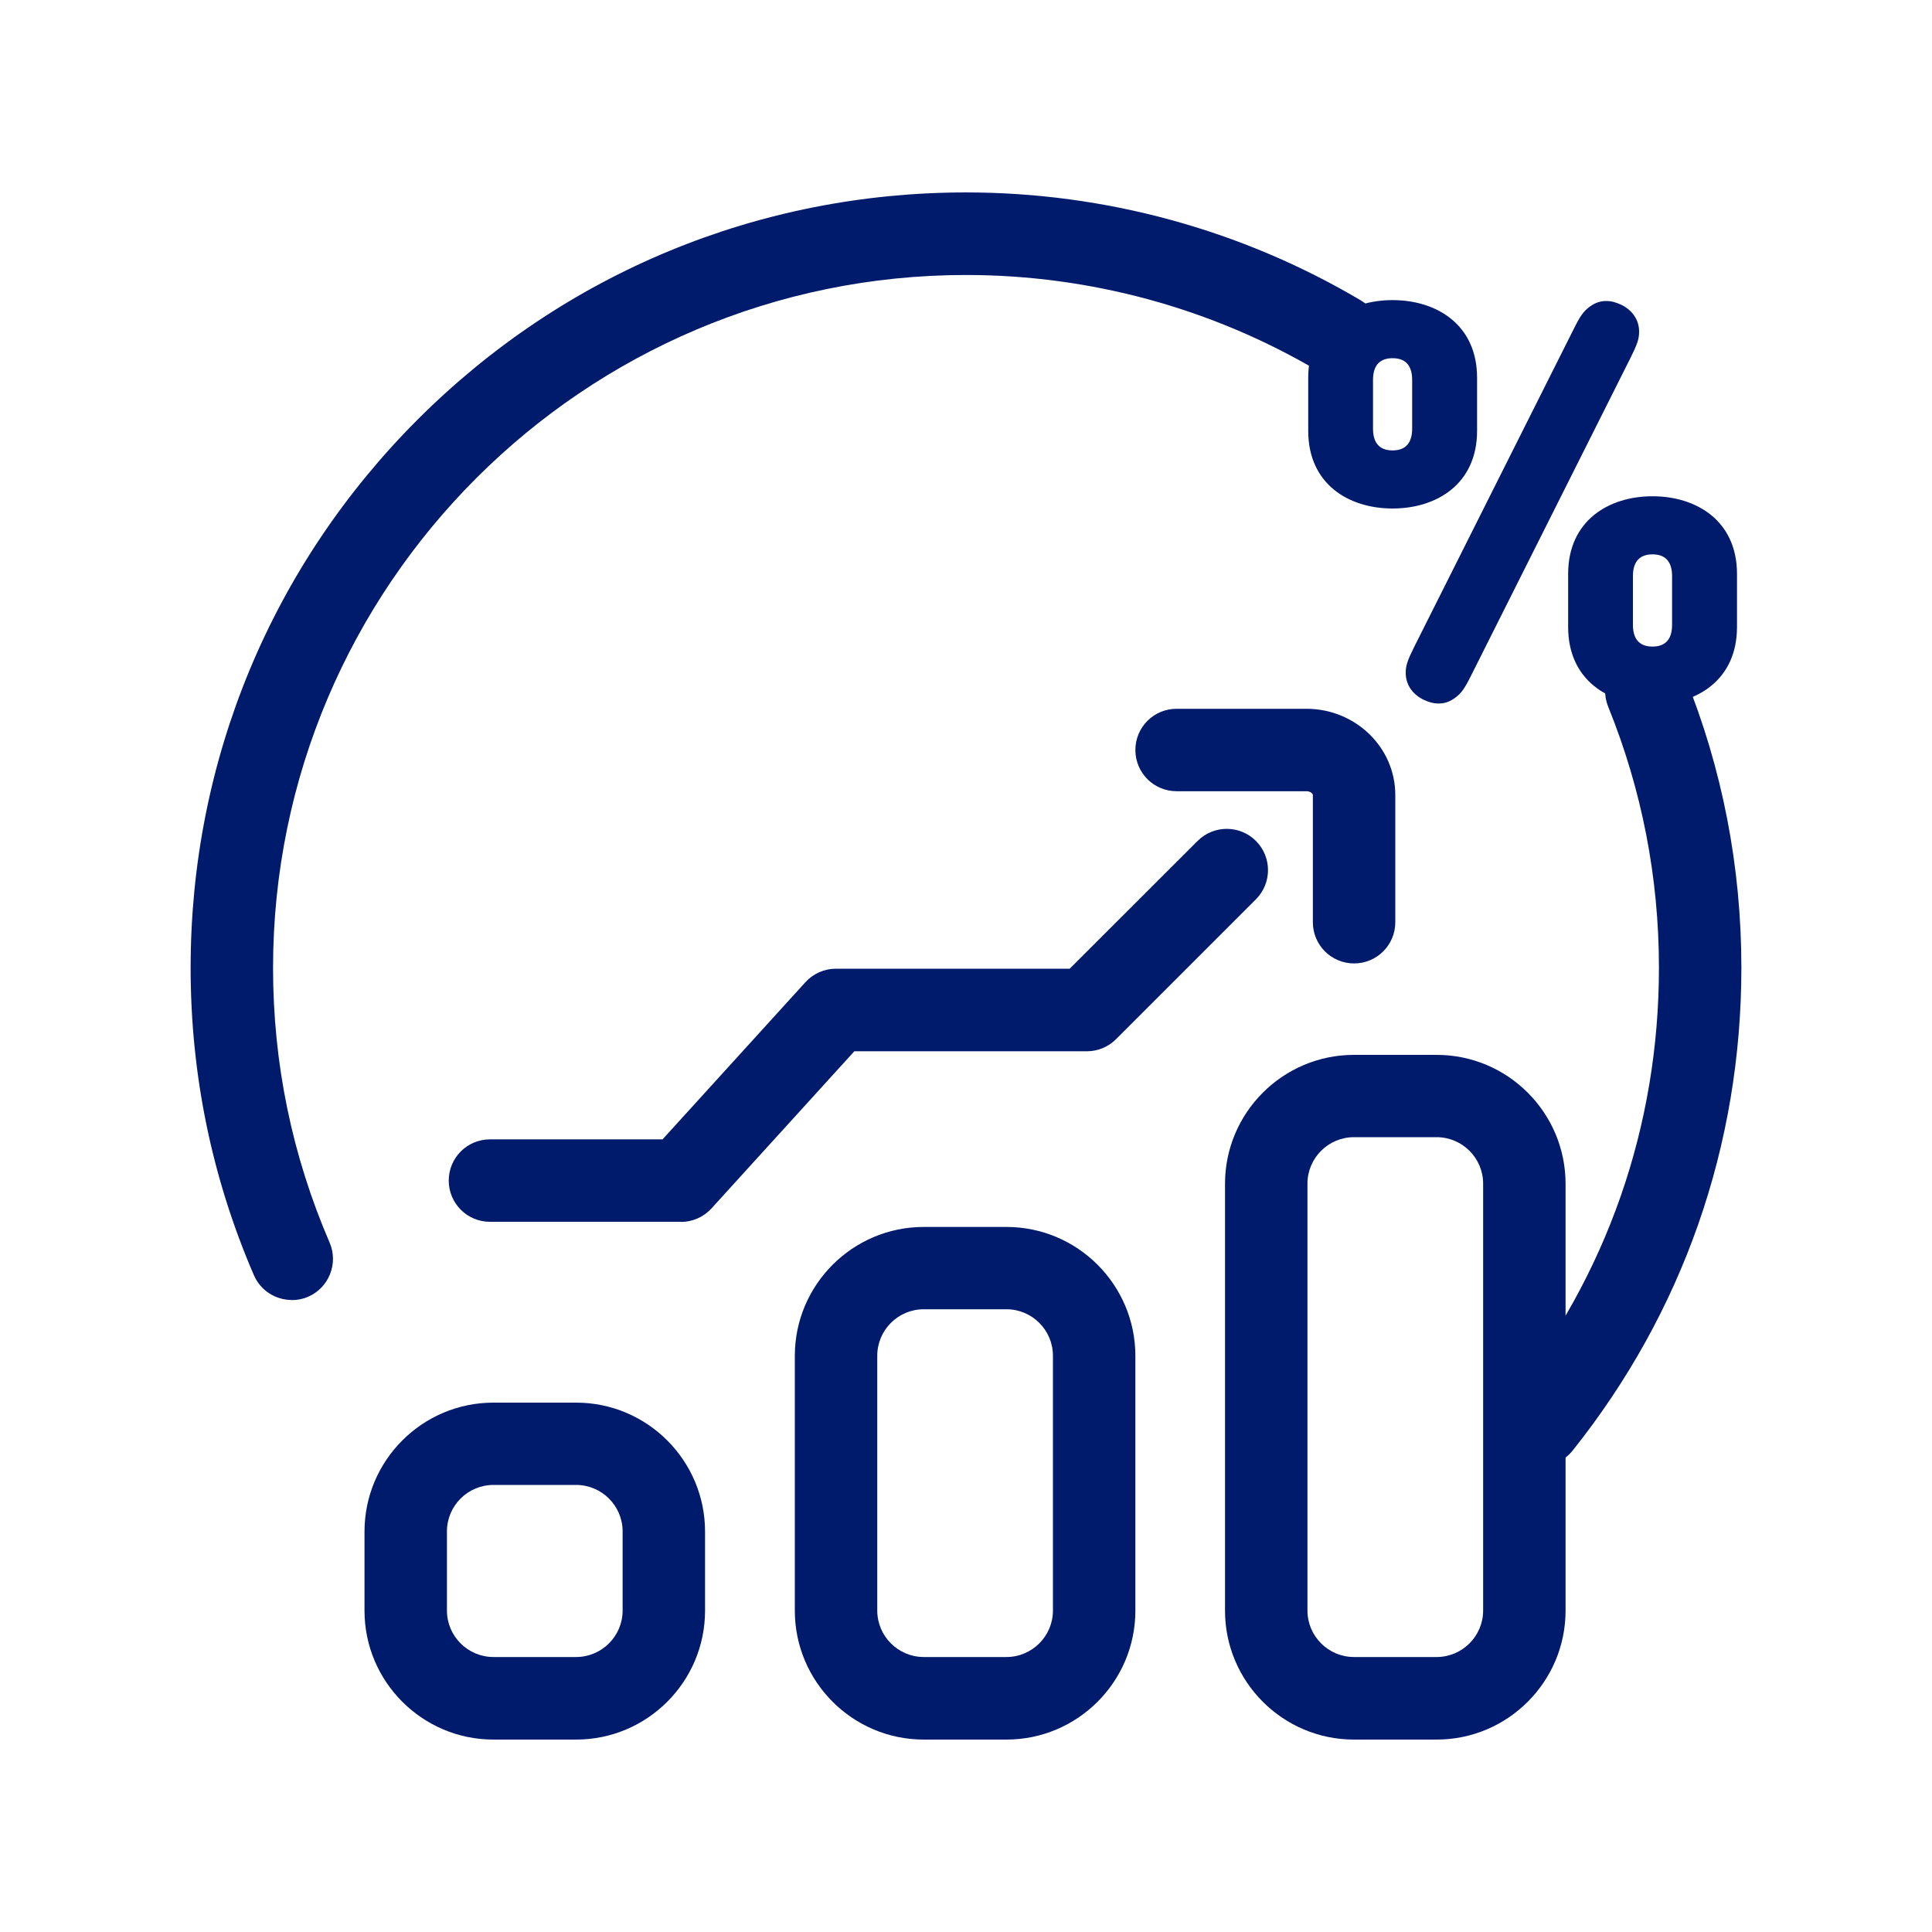 <?xml version="1.0" encoding="UTF-8"?>
<svg id="Capa_1" data-name="Capa 1" xmlns="http://www.w3.org/2000/svg" width="150" height="150" viewBox="0 0 150 150">
  <path d="M111.54,135.06h-6.42c-5.52,0-10.01-4.49-10.01-10.01v-33.14c0-5.52,4.49-10.01,10.01-10.01h6.42c5.52,0,10.01,4.49,10.01,10.01v33.14c0,5.52-4.49,10.01-10.01,10.01Zm-6.42-46.77c-1.99,0-3.61,1.62-3.61,3.61v33.14c0,1.99,1.62,3.61,3.61,3.61h6.42c1.99,0,3.61-1.62,3.61-3.61v-33.14c0-1.99-1.62-3.61-3.61-3.61h-6.42Z" style="fill: #001b6b;"/>
  <path d="M78.14,135.06h-6.42c-5.52,0-10.01-4.49-10.01-10.01v-19.78c0-5.52,4.49-10.01,10.01-10.01h6.42c5.52,0,10.01,4.49,10.01,10.01v19.78c0,5.52-4.49,10.01-10.01,10.01Zm-6.42-33.41c-1.99,0-3.61,1.62-3.61,3.61v19.78c0,1.99,1.62,3.61,3.61,3.61h6.42c1.99,0,3.61-1.62,3.61-3.61v-19.78c0-1.99-1.62-3.61-3.61-3.61h-6.42Z" style="fill: #001b6b;"/>
  <path d="M44.73,135.06h-6.42c-5.52,0-10.01-4.49-10.01-10.01v-6.14c0-5.52,4.49-10.01,10.01-10.01h6.42c5.52,0,10.01,4.49,10.01,10.01v6.14c0,5.52-4.49,10.01-10.01,10.01Zm-6.42-19.77c-1.99,0-3.61,1.62-3.61,3.61v6.14c0,1.99,1.62,3.61,3.61,3.61h6.42c1.99,0,3.61-1.62,3.61-3.61v-6.14c0-1.99-1.62-3.61-3.61-3.61h-6.42Z" style="fill: #001b6b;"/>
  <path d="M52.86,94.86h-14.82c-1.77,0-3.2-1.43-3.2-3.2s1.43-3.2,3.2-3.2h13.4l11.09-12.2c.61-.67,1.47-1.05,2.37-1.05h18.15l9.93-9.92c1.25-1.25,3.28-1.25,4.53,0,1.25,1.25,1.25,3.28,0,4.53l-10.86,10.86c-.6,.6-1.41,.94-2.26,.94h-18.06l-11.09,12.2c-.61,.67-1.47,1.05-2.37,1.05Z" style="fill: #001b6b;"/>
  <path d="M105.13,74.8c-1.77,0-3.2-1.43-3.2-3.2v-9.88c0-.1-.19-.29-.5-.29h-10.08c-1.77,0-3.2-1.43-3.2-3.2s1.43-3.2,3.2-3.2h10.08c3.81,0,6.9,3,6.9,6.69v9.88c0,1.77-1.43,3.2-3.2,3.2Z" style="fill: #001b6b;"/>
  <path d="M119.61,113.82c-.7,0-1.4-.23-1.99-.7-1.38-1.1-1.61-3.12-.51-4.5,7.65-9.6,11.69-21.18,11.69-33.49,0-7.01-1.33-13.82-3.94-20.26-.67-1.64,.12-3.51,1.76-4.17,1.64-.67,3.51,.12,4.17,1.76,2.93,7.2,4.41,14.83,4.41,22.67,0,13.77-4.52,26.73-13.09,37.48-.63,.79-1.56,1.21-2.51,1.21Z" style="fill: #001b6b;"/>
  <path d="M22.65,100.93c-1.24,0-2.42-.72-2.94-1.93-3.26-7.55-4.91-15.57-4.91-23.86,0-16.08,6.26-31.2,17.63-42.57,11.37-11.37,26.49-17.63,42.57-17.63,10.8,0,21.4,2.9,30.65,8.38,1.52,.9,2.02,2.87,1.12,4.39-.9,1.52-2.87,2.02-4.39,1.12-8.26-4.89-17.73-7.48-27.38-7.48-29.66,0-53.8,24.13-53.8,53.8,0,7.41,1.48,14.58,4.39,21.32,.7,1.62-.05,3.51-1.67,4.21-.41,.18-.84,.26-1.27,.26Z" style="fill: #001b6b;"/>
  <path d="M114.68,33.45c0,4.12-3.13,6.03-6.56,6.03s-6.55-1.91-6.55-6.03v-4.12c0-4.12,3.13-6.03,6.55-6.03s6.56,1.91,6.56,6.03v4.12Zm-5.04-3.95c0-1.26-.65-1.69-1.52-1.69s-1.52,.43-1.52,1.69v3.78c0,1.26,.65,1.69,1.52,1.69s1.52-.43,1.52-1.69v-3.78Zm12.52-3.91c.54-1.09,.78-1.41,1.24-1.76,.41-.3,.8-.46,1.3-.46,.43,0,.78,.11,1.19,.3,.91,.46,1.37,1.22,1.37,2.08,0,.56-.13,.96-.67,2.04l-12.35,24.61c-.54,1.09-.78,1.41-1.24,1.76-.41,.3-.8,.46-1.3,.46-.43,0-.78-.11-1.19-.3-.91-.46-1.37-1.22-1.37-2.08,0-.56,.13-.96,.67-2.04l12.35-24.61Zm12.7,23.09c0,4.12-3.13,6.03-6.56,6.03s-6.55-1.91-6.55-6.03v-4.12c0-4.12,3.13-6.03,6.55-6.03s6.56,1.91,6.56,6.03v4.12Zm-5.04-3.95c0-1.26-.65-1.69-1.52-1.69s-1.52,.43-1.52,1.69v3.78c0,1.26,.65,1.69,1.52,1.69s1.52-.43,1.52-1.69v-3.78Z" style="fill: #001b6b;"/>
</svg>